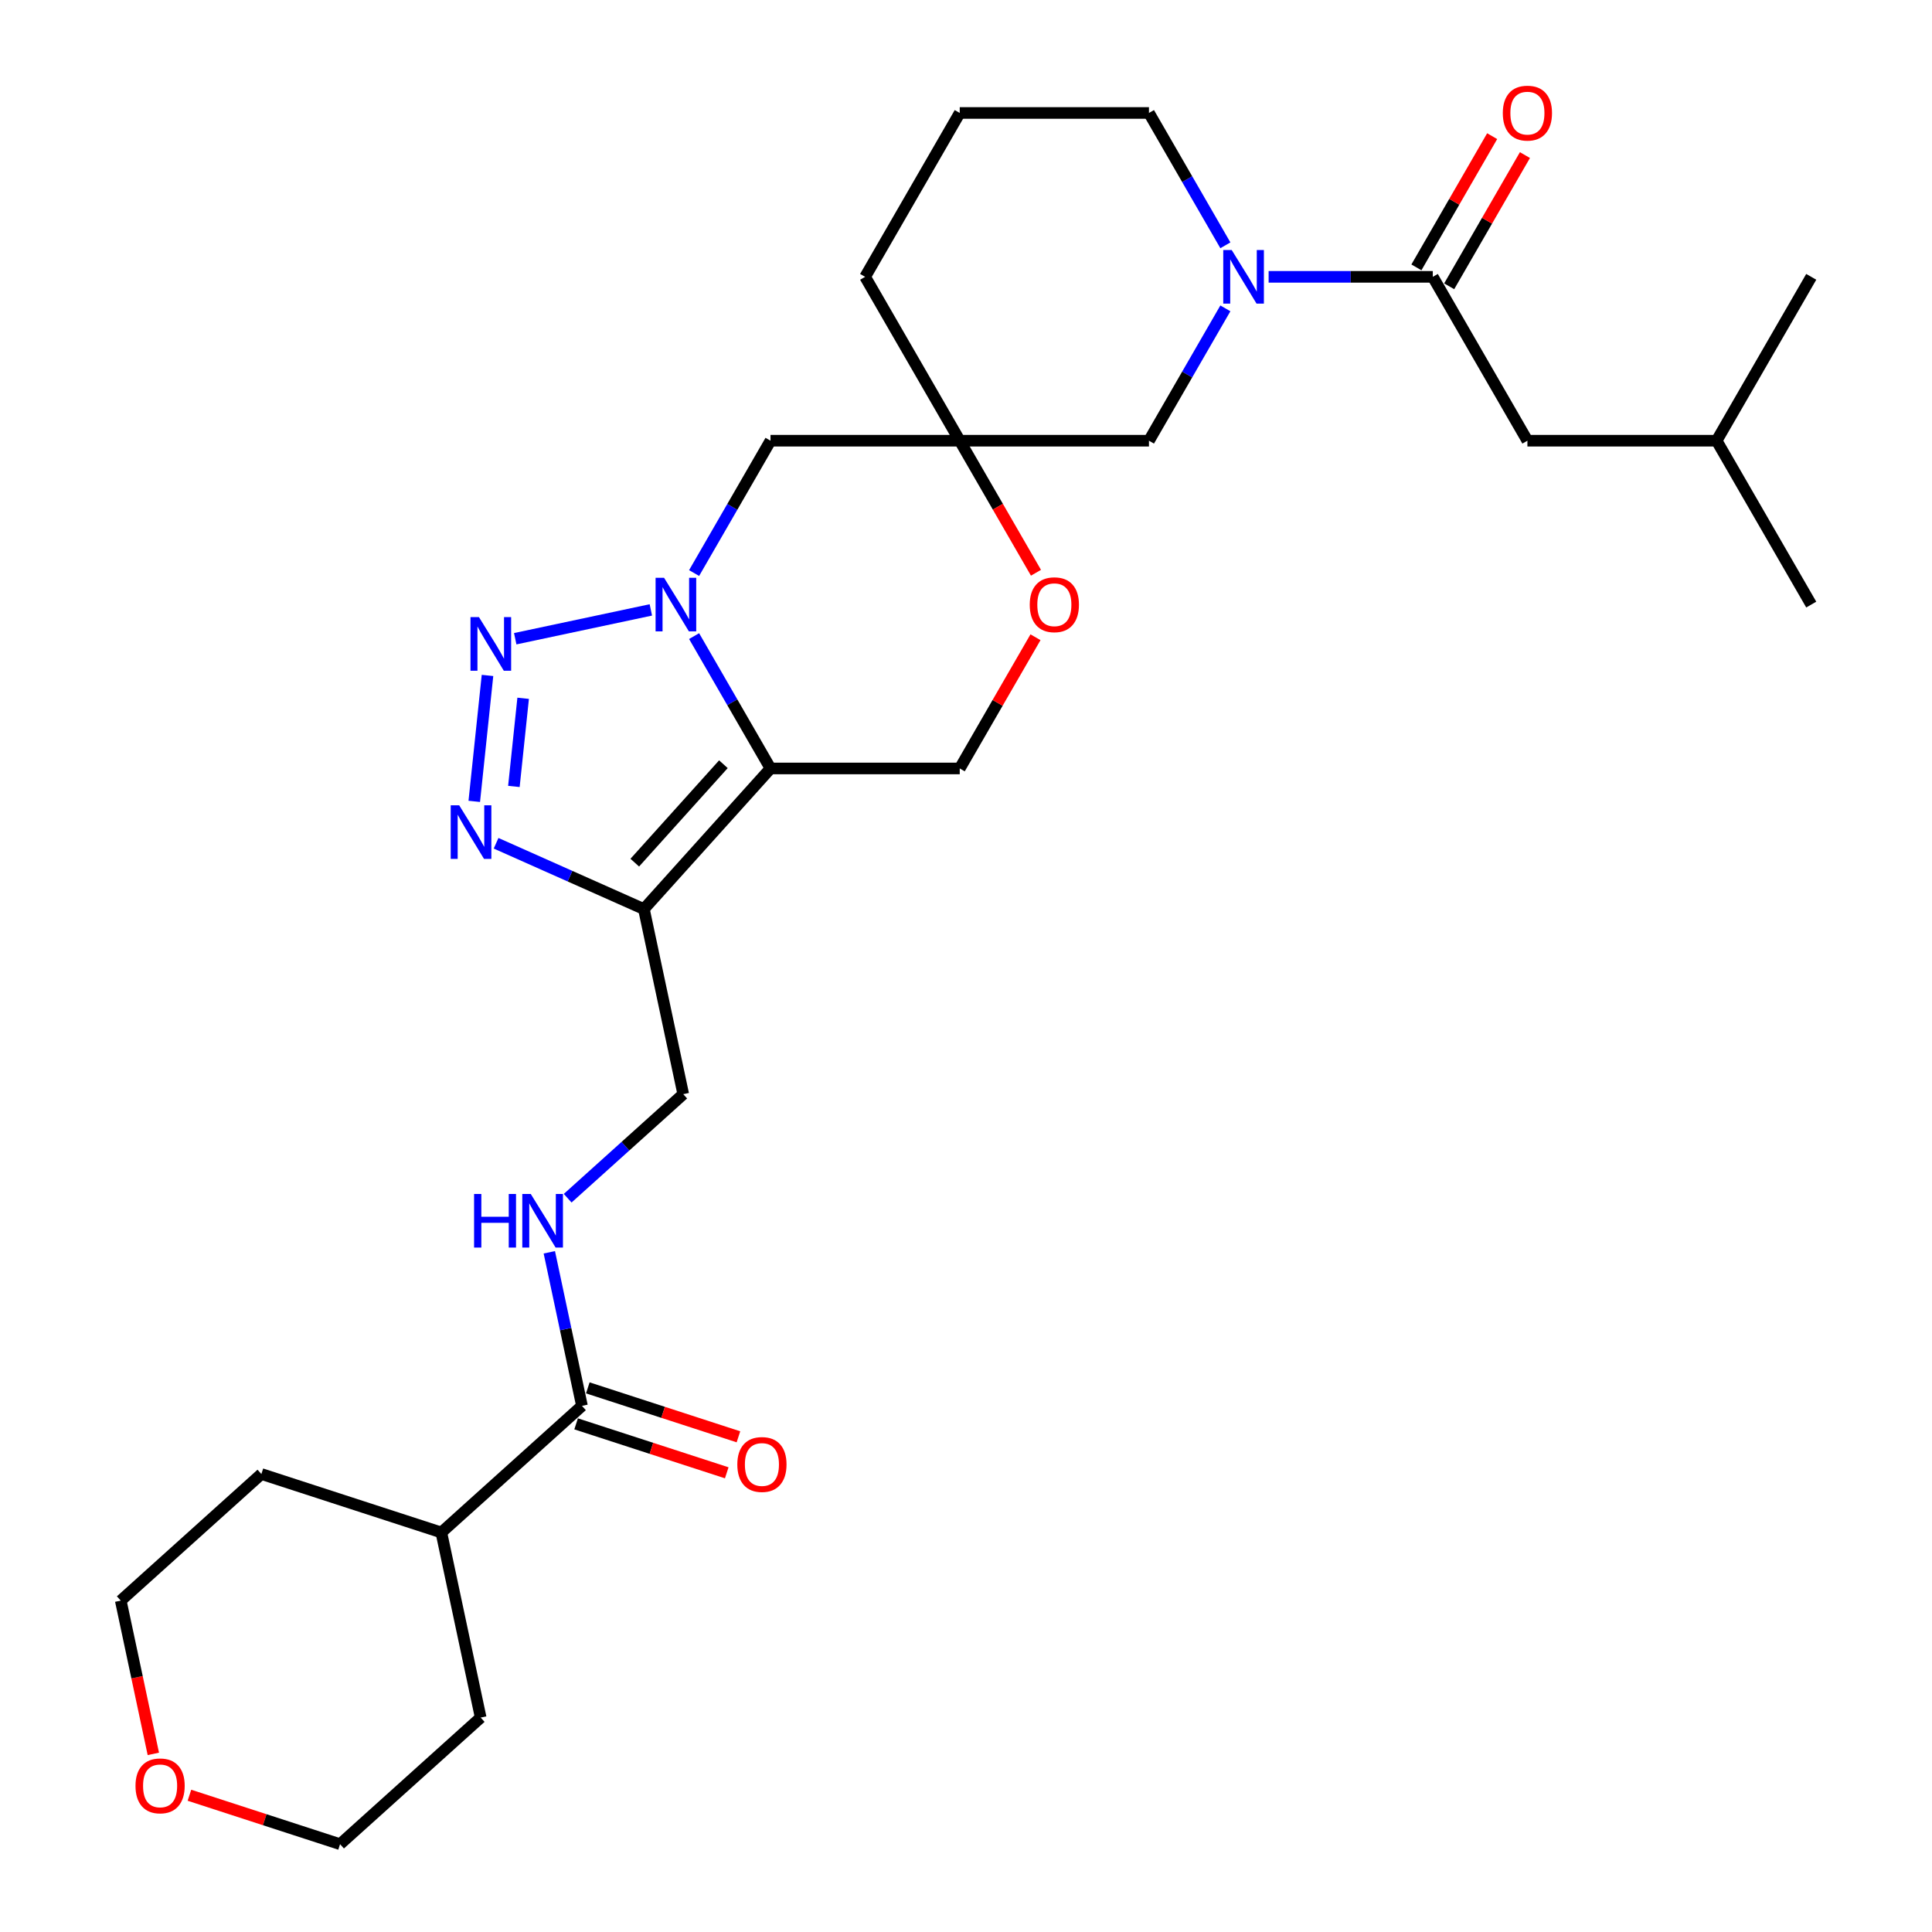 <?xml version='1.0' encoding='iso-8859-1'?>
<svg version='1.1' baseProfile='full'
              xmlns='http://www.w3.org/2000/svg'
                      xmlns:rdkit='http://www.rdkit.org/xml'
                      xmlns:xlink='http://www.w3.org/1999/xlink'
                  xml:space='preserve'
width='1000px' height='1000px' viewBox='0 0 1000 1000'>
<!-- END OF HEADER -->
<rect style='opacity:1.0;fill:#FFFFFF;stroke:none' width='1000' height='1000' x='0' y='0'> </rect>
<path class='bond-0' d='M 359.266,329.247 L 379.041,363.498' style='fill:none;fill-rule:evenodd;stroke:#0000FF;stroke-width:6px;stroke-linecap:butt;stroke-linejoin:miter;stroke-opacity:1' />
<path class='bond-0' d='M 379.041,363.498 L 398.816,397.75' style='fill:none;fill-rule:evenodd;stroke:#000000;stroke-width:6px;stroke-linecap:butt;stroke-linejoin:miter;stroke-opacity:1' />
<path class='bond-1' d='M 336.878,315.686 L 266.68,330.607' style='fill:none;fill-rule:evenodd;stroke:#0000FF;stroke-width:6px;stroke-linecap:butt;stroke-linejoin:miter;stroke-opacity:1' />
<path class='bond-7' d='M 359.266,296.613 L 379.041,262.361' style='fill:none;fill-rule:evenodd;stroke:#0000FF;stroke-width:6px;stroke-linecap:butt;stroke-linejoin:miter;stroke-opacity:1' />
<path class='bond-7' d='M 379.041,262.361 L 398.816,228.11' style='fill:none;fill-rule:evenodd;stroke:#000000;stroke-width:6px;stroke-linecap:butt;stroke-linejoin:miter;stroke-opacity:1' />
<path class='bond-2' d='M 398.816,397.75 L 333.281,470.534' style='fill:none;fill-rule:evenodd;stroke:#000000;stroke-width:6px;stroke-linecap:butt;stroke-linejoin:miter;stroke-opacity:1' />
<path class='bond-2' d='M 374.429,395.56 L 328.554,446.51' style='fill:none;fill-rule:evenodd;stroke:#000000;stroke-width:6px;stroke-linecap:butt;stroke-linejoin:miter;stroke-opacity:1' />
<path class='bond-8' d='M 398.816,397.75 L 496.758,397.75' style='fill:none;fill-rule:evenodd;stroke:#000000;stroke-width:6px;stroke-linecap:butt;stroke-linejoin:miter;stroke-opacity:1' />
<path class='bond-3' d='M 252.329,349.61 L 245.479,414.791' style='fill:none;fill-rule:evenodd;stroke:#0000FF;stroke-width:6px;stroke-linecap:butt;stroke-linejoin:miter;stroke-opacity:1' />
<path class='bond-3' d='M 270.783,361.435 L 265.987,407.061' style='fill:none;fill-rule:evenodd;stroke:#0000FF;stroke-width:6px;stroke-linecap:butt;stroke-linejoin:miter;stroke-opacity:1' />
<path class='bond-13' d='M 333.281,470.534 L 353.644,566.336' style='fill:none;fill-rule:evenodd;stroke:#000000;stroke-width:6px;stroke-linecap:butt;stroke-linejoin:miter;stroke-opacity:1' />
<path class='bond-29' d='M 333.281,470.534 L 295.027,453.503' style='fill:none;fill-rule:evenodd;stroke:#000000;stroke-width:6px;stroke-linecap:butt;stroke-linejoin:miter;stroke-opacity:1' />
<path class='bond-29' d='M 295.027,453.503 L 256.774,436.471' style='fill:none;fill-rule:evenodd;stroke:#0000FF;stroke-width:6px;stroke-linecap:butt;stroke-linejoin:miter;stroke-opacity:1' />
<path class='bond-4' d='M 634.25,159.607 L 614.475,193.858' style='fill:none;fill-rule:evenodd;stroke:#0000FF;stroke-width:6px;stroke-linecap:butt;stroke-linejoin:miter;stroke-opacity:1' />
<path class='bond-4' d='M 614.475,193.858 L 594.7,228.11' style='fill:none;fill-rule:evenodd;stroke:#000000;stroke-width:6px;stroke-linecap:butt;stroke-linejoin:miter;stroke-opacity:1' />
<path class='bond-5' d='M 656.638,143.29 L 699.125,143.29' style='fill:none;fill-rule:evenodd;stroke:#0000FF;stroke-width:6px;stroke-linecap:butt;stroke-linejoin:miter;stroke-opacity:1' />
<path class='bond-5' d='M 699.125,143.29 L 741.612,143.29' style='fill:none;fill-rule:evenodd;stroke:#000000;stroke-width:6px;stroke-linecap:butt;stroke-linejoin:miter;stroke-opacity:1' />
<path class='bond-31' d='M 634.25,126.973 L 614.475,92.722' style='fill:none;fill-rule:evenodd;stroke:#0000FF;stroke-width:6px;stroke-linecap:butt;stroke-linejoin:miter;stroke-opacity:1' />
<path class='bond-31' d='M 614.475,92.722 L 594.7,58.47' style='fill:none;fill-rule:evenodd;stroke:#000000;stroke-width:6px;stroke-linecap:butt;stroke-linejoin:miter;stroke-opacity:1' />
<path class='bond-14' d='M 741.612,143.29 L 790.583,228.11' style='fill:none;fill-rule:evenodd;stroke:#000000;stroke-width:6px;stroke-linecap:butt;stroke-linejoin:miter;stroke-opacity:1' />
<path class='bond-15' d='M 750.094,148.187 L 769.699,114.229' style='fill:none;fill-rule:evenodd;stroke:#000000;stroke-width:6px;stroke-linecap:butt;stroke-linejoin:miter;stroke-opacity:1' />
<path class='bond-15' d='M 769.699,114.229 L 789.305,80.272' style='fill:none;fill-rule:evenodd;stroke:#FF0000;stroke-width:6px;stroke-linecap:butt;stroke-linejoin:miter;stroke-opacity:1' />
<path class='bond-15' d='M 733.13,138.393 L 752.735,104.435' style='fill:none;fill-rule:evenodd;stroke:#000000;stroke-width:6px;stroke-linecap:butt;stroke-linejoin:miter;stroke-opacity:1' />
<path class='bond-15' d='M 752.735,104.435 L 772.341,70.478' style='fill:none;fill-rule:evenodd;stroke:#FF0000;stroke-width:6px;stroke-linecap:butt;stroke-linejoin:miter;stroke-opacity:1' />
<path class='bond-6' d='M 496.758,228.11 L 398.816,228.11' style='fill:none;fill-rule:evenodd;stroke:#000000;stroke-width:6px;stroke-linecap:butt;stroke-linejoin:miter;stroke-opacity:1' />
<path class='bond-9' d='M 496.758,228.11 L 516.488,262.283' style='fill:none;fill-rule:evenodd;stroke:#000000;stroke-width:6px;stroke-linecap:butt;stroke-linejoin:miter;stroke-opacity:1' />
<path class='bond-9' d='M 516.488,262.283 L 536.218,296.456' style='fill:none;fill-rule:evenodd;stroke:#FF0000;stroke-width:6px;stroke-linecap:butt;stroke-linejoin:miter;stroke-opacity:1' />
<path class='bond-11' d='M 496.758,228.11 L 594.7,228.11' style='fill:none;fill-rule:evenodd;stroke:#000000;stroke-width:6px;stroke-linecap:butt;stroke-linejoin:miter;stroke-opacity:1' />
<path class='bond-20' d='M 496.758,228.11 L 447.787,143.29' style='fill:none;fill-rule:evenodd;stroke:#000000;stroke-width:6px;stroke-linecap:butt;stroke-linejoin:miter;stroke-opacity:1' />
<path class='bond-30' d='M 496.758,397.75 L 516.363,363.792' style='fill:none;fill-rule:evenodd;stroke:#000000;stroke-width:6px;stroke-linecap:butt;stroke-linejoin:miter;stroke-opacity:1' />
<path class='bond-30' d='M 516.363,363.792 L 535.969,329.834' style='fill:none;fill-rule:evenodd;stroke:#FF0000;stroke-width:6px;stroke-linecap:butt;stroke-linejoin:miter;stroke-opacity:1' />
<path class='bond-10' d='M 301.222,727.673 L 292.775,687.931' style='fill:none;fill-rule:evenodd;stroke:#000000;stroke-width:6px;stroke-linecap:butt;stroke-linejoin:miter;stroke-opacity:1' />
<path class='bond-10' d='M 292.775,687.931 L 284.328,648.188' style='fill:none;fill-rule:evenodd;stroke:#0000FF;stroke-width:6px;stroke-linecap:butt;stroke-linejoin:miter;stroke-opacity:1' />
<path class='bond-16' d='M 298.196,736.988 L 337.179,749.654' style='fill:none;fill-rule:evenodd;stroke:#000000;stroke-width:6px;stroke-linecap:butt;stroke-linejoin:miter;stroke-opacity:1' />
<path class='bond-16' d='M 337.179,749.654 L 376.163,762.321' style='fill:none;fill-rule:evenodd;stroke:#FF0000;stroke-width:6px;stroke-linecap:butt;stroke-linejoin:miter;stroke-opacity:1' />
<path class='bond-16' d='M 304.249,718.358 L 343.232,731.024' style='fill:none;fill-rule:evenodd;stroke:#000000;stroke-width:6px;stroke-linecap:butt;stroke-linejoin:miter;stroke-opacity:1' />
<path class='bond-16' d='M 343.232,731.024 L 382.216,743.691' style='fill:none;fill-rule:evenodd;stroke:#FF0000;stroke-width:6px;stroke-linecap:butt;stroke-linejoin:miter;stroke-opacity:1' />
<path class='bond-17' d='M 301.222,727.673 L 228.438,793.208' style='fill:none;fill-rule:evenodd;stroke:#000000;stroke-width:6px;stroke-linecap:butt;stroke-linejoin:miter;stroke-opacity:1' />
<path class='bond-12' d='M 293.827,620.195 L 323.735,593.266' style='fill:none;fill-rule:evenodd;stroke:#0000FF;stroke-width:6px;stroke-linecap:butt;stroke-linejoin:miter;stroke-opacity:1' />
<path class='bond-12' d='M 323.735,593.266 L 353.644,566.336' style='fill:none;fill-rule:evenodd;stroke:#000000;stroke-width:6px;stroke-linecap:butt;stroke-linejoin:miter;stroke-opacity:1' />
<path class='bond-22' d='M 790.583,228.11 L 888.524,228.11' style='fill:none;fill-rule:evenodd;stroke:#000000;stroke-width:6px;stroke-linecap:butt;stroke-linejoin:miter;stroke-opacity:1' />
<path class='bond-25' d='M 228.438,793.208 L 248.801,889.01' style='fill:none;fill-rule:evenodd;stroke:#000000;stroke-width:6px;stroke-linecap:butt;stroke-linejoin:miter;stroke-opacity:1' />
<path class='bond-26' d='M 228.438,793.208 L 135.29,762.943' style='fill:none;fill-rule:evenodd;stroke:#000000;stroke-width:6px;stroke-linecap:butt;stroke-linejoin:miter;stroke-opacity:1' />
<path class='bond-18' d='M 79.367,907.806 L 70.936,868.142' style='fill:none;fill-rule:evenodd;stroke:#FF0000;stroke-width:6px;stroke-linecap:butt;stroke-linejoin:miter;stroke-opacity:1' />
<path class='bond-18' d='M 70.936,868.142 L 62.505,828.479' style='fill:none;fill-rule:evenodd;stroke:#000000;stroke-width:6px;stroke-linecap:butt;stroke-linejoin:miter;stroke-opacity:1' />
<path class='bond-32' d='M 98.049,929.212 L 137.033,941.879' style='fill:none;fill-rule:evenodd;stroke:#FF0000;stroke-width:6px;stroke-linecap:butt;stroke-linejoin:miter;stroke-opacity:1' />
<path class='bond-32' d='M 137.033,941.879 L 176.016,954.545' style='fill:none;fill-rule:evenodd;stroke:#000000;stroke-width:6px;stroke-linecap:butt;stroke-linejoin:miter;stroke-opacity:1' />
<path class='bond-19' d='M 594.7,58.47 L 496.758,58.47' style='fill:none;fill-rule:evenodd;stroke:#000000;stroke-width:6px;stroke-linecap:butt;stroke-linejoin:miter;stroke-opacity:1' />
<path class='bond-21' d='M 447.787,143.29 L 496.758,58.47' style='fill:none;fill-rule:evenodd;stroke:#000000;stroke-width:6px;stroke-linecap:butt;stroke-linejoin:miter;stroke-opacity:1' />
<path class='bond-27' d='M 888.524,228.11 L 937.495,312.93' style='fill:none;fill-rule:evenodd;stroke:#000000;stroke-width:6px;stroke-linecap:butt;stroke-linejoin:miter;stroke-opacity:1' />
<path class='bond-28' d='M 888.524,228.11 L 937.495,143.29' style='fill:none;fill-rule:evenodd;stroke:#000000;stroke-width:6px;stroke-linecap:butt;stroke-linejoin:miter;stroke-opacity:1' />
<path class='bond-23' d='M 176.016,954.545 L 248.801,889.01' style='fill:none;fill-rule:evenodd;stroke:#000000;stroke-width:6px;stroke-linecap:butt;stroke-linejoin:miter;stroke-opacity:1' />
<path class='bond-24' d='M 62.505,828.479 L 135.29,762.943' style='fill:none;fill-rule:evenodd;stroke:#000000;stroke-width:6px;stroke-linecap:butt;stroke-linejoin:miter;stroke-opacity:1' />
<path  class='atom-0' d='M 343.715 299.061
L 352.804 313.752
Q 353.705 315.202, 355.154 317.827
Q 356.604 320.452, 356.682 320.608
L 356.682 299.061
L 360.365 299.061
L 360.365 326.798
L 356.564 326.798
L 346.81 310.736
Q 345.673 308.855, 344.459 306.701
Q 343.284 304.546, 342.931 303.88
L 342.931 326.798
L 339.327 326.798
L 339.327 299.061
L 343.715 299.061
' fill='#0000FF'/>
<path  class='atom-2' d='M 247.913 319.424
L 257.002 334.116
Q 257.903 335.565, 259.353 338.19
Q 260.802 340.815, 260.881 340.972
L 260.881 319.424
L 264.563 319.424
L 264.563 347.161
L 260.763 347.161
L 251.008 331.099
Q 249.872 329.219, 248.658 327.064
Q 247.482 324.909, 247.13 324.243
L 247.13 347.161
L 243.525 347.161
L 243.525 319.424
L 247.913 319.424
' fill='#0000FF'/>
<path  class='atom-4' d='M 237.676 416.829
L 246.765 431.521
Q 247.666 432.97, 249.115 435.595
Q 250.565 438.22, 250.643 438.377
L 250.643 416.829
L 254.326 416.829
L 254.326 444.567
L 250.525 444.567
L 240.771 428.504
Q 239.634 426.624, 238.42 424.469
Q 237.245 422.314, 236.892 421.648
L 236.892 444.567
L 233.288 444.567
L 233.288 416.829
L 237.676 416.829
' fill='#0000FF'/>
<path  class='atom-5' d='M 637.539 129.421
L 646.628 144.113
Q 647.529 145.562, 648.979 148.187
Q 650.428 150.812, 650.507 150.969
L 650.507 129.421
L 654.189 129.421
L 654.189 157.159
L 650.389 157.159
L 640.634 141.096
Q 639.498 139.216, 638.284 137.061
Q 637.108 134.906, 636.756 134.24
L 636.756 157.159
L 633.151 157.159
L 633.151 129.421
L 637.539 129.421
' fill='#0000FF'/>
<path  class='atom-10' d='M 532.996 313.008
Q 532.996 306.348, 536.287 302.626
Q 539.578 298.905, 545.729 298.905
Q 551.88 298.905, 555.17 302.626
Q 558.461 306.348, 558.461 313.008
Q 558.461 319.746, 555.131 323.586
Q 551.801 327.386, 545.729 327.386
Q 539.617 327.386, 536.287 323.586
Q 532.996 319.786, 532.996 313.008
M 545.729 324.252
Q 549.96 324.252, 552.232 321.431
Q 554.544 318.571, 554.544 313.008
Q 554.544 307.563, 552.232 304.82
Q 549.96 302.039, 545.729 302.039
Q 541.498 302.039, 539.186 304.781
Q 536.914 307.523, 536.914 313.008
Q 536.914 318.61, 539.186 321.431
Q 541.498 324.252, 545.729 324.252
' fill='#FF0000'/>
<path  class='atom-13' d='M 245.385 618.003
L 249.146 618.003
L 249.146 629.795
L 263.328 629.795
L 263.328 618.003
L 267.089 618.003
L 267.089 645.74
L 263.328 645.74
L 263.328 632.929
L 249.146 632.929
L 249.146 645.74
L 245.385 645.74
L 245.385 618.003
' fill='#0000FF'/>
<path  class='atom-13' d='M 274.728 618.003
L 283.817 632.694
Q 284.718 634.144, 286.168 636.769
Q 287.617 639.393, 287.696 639.55
L 287.696 618.003
L 291.378 618.003
L 291.378 645.74
L 287.578 645.74
L 277.823 629.678
Q 276.687 627.797, 275.472 625.642
Q 274.297 623.488, 273.945 622.822
L 273.945 645.74
L 270.34 645.74
L 270.34 618.003
L 274.728 618.003
' fill='#0000FF'/>
<path  class='atom-16' d='M 777.85 58.548
Q 777.85 51.888, 781.141 48.167
Q 784.432 44.445, 790.583 44.445
Q 796.733 44.445, 800.024 48.167
Q 803.315 51.888, 803.315 58.548
Q 803.315 65.287, 799.985 69.126
Q 796.655 72.926, 790.583 72.926
Q 784.471 72.926, 781.141 69.126
Q 777.85 65.326, 777.85 58.548
M 790.583 69.792
Q 794.814 69.792, 797.086 66.971
Q 799.397 64.112, 799.397 58.548
Q 799.397 53.103, 797.086 50.361
Q 794.814 47.579, 790.583 47.579
Q 786.352 47.579, 784.04 50.321
Q 781.768 53.064, 781.768 58.548
Q 781.768 64.151, 784.04 66.971
Q 786.352 69.792, 790.583 69.792
' fill='#FF0000'/>
<path  class='atom-17' d='M 381.638 758.017
Q 381.638 751.357, 384.929 747.635
Q 388.22 743.913, 394.37 743.913
Q 400.521 743.913, 403.812 747.635
Q 407.103 751.357, 407.103 758.017
Q 407.103 764.755, 403.773 768.594
Q 400.443 772.395, 394.37 772.395
Q 388.259 772.395, 384.929 768.594
Q 381.638 764.794, 381.638 758.017
M 394.37 769.26
Q 398.601 769.26, 400.874 766.44
Q 403.185 763.58, 403.185 758.017
Q 403.185 752.571, 400.874 749.829
Q 398.601 747.047, 394.37 747.047
Q 390.139 747.047, 387.828 749.79
Q 385.556 752.532, 385.556 758.017
Q 385.556 763.619, 387.828 766.44
Q 390.139 769.26, 394.37 769.26
' fill='#FF0000'/>
<path  class='atom-19' d='M 70.136 924.358
Q 70.136 917.698, 73.427 913.976
Q 76.717 910.255, 82.868 910.255
Q 89.019 910.255, 92.31 913.976
Q 95.6 917.698, 95.6 924.358
Q 95.6 931.097, 92.27 934.936
Q 88.941 938.736, 82.868 938.736
Q 76.757 938.736, 73.427 934.936
Q 70.136 931.136, 70.136 924.358
M 82.868 935.602
Q 87.099 935.602, 89.371 932.781
Q 91.683 929.921, 91.683 924.358
Q 91.683 918.913, 89.371 916.17
Q 87.099 913.389, 82.868 913.389
Q 78.637 913.389, 76.326 916.131
Q 74.053 918.873, 74.053 924.358
Q 74.053 929.96, 76.326 932.781
Q 78.637 935.602, 82.868 935.602
' fill='#FF0000'/>
</svg>
